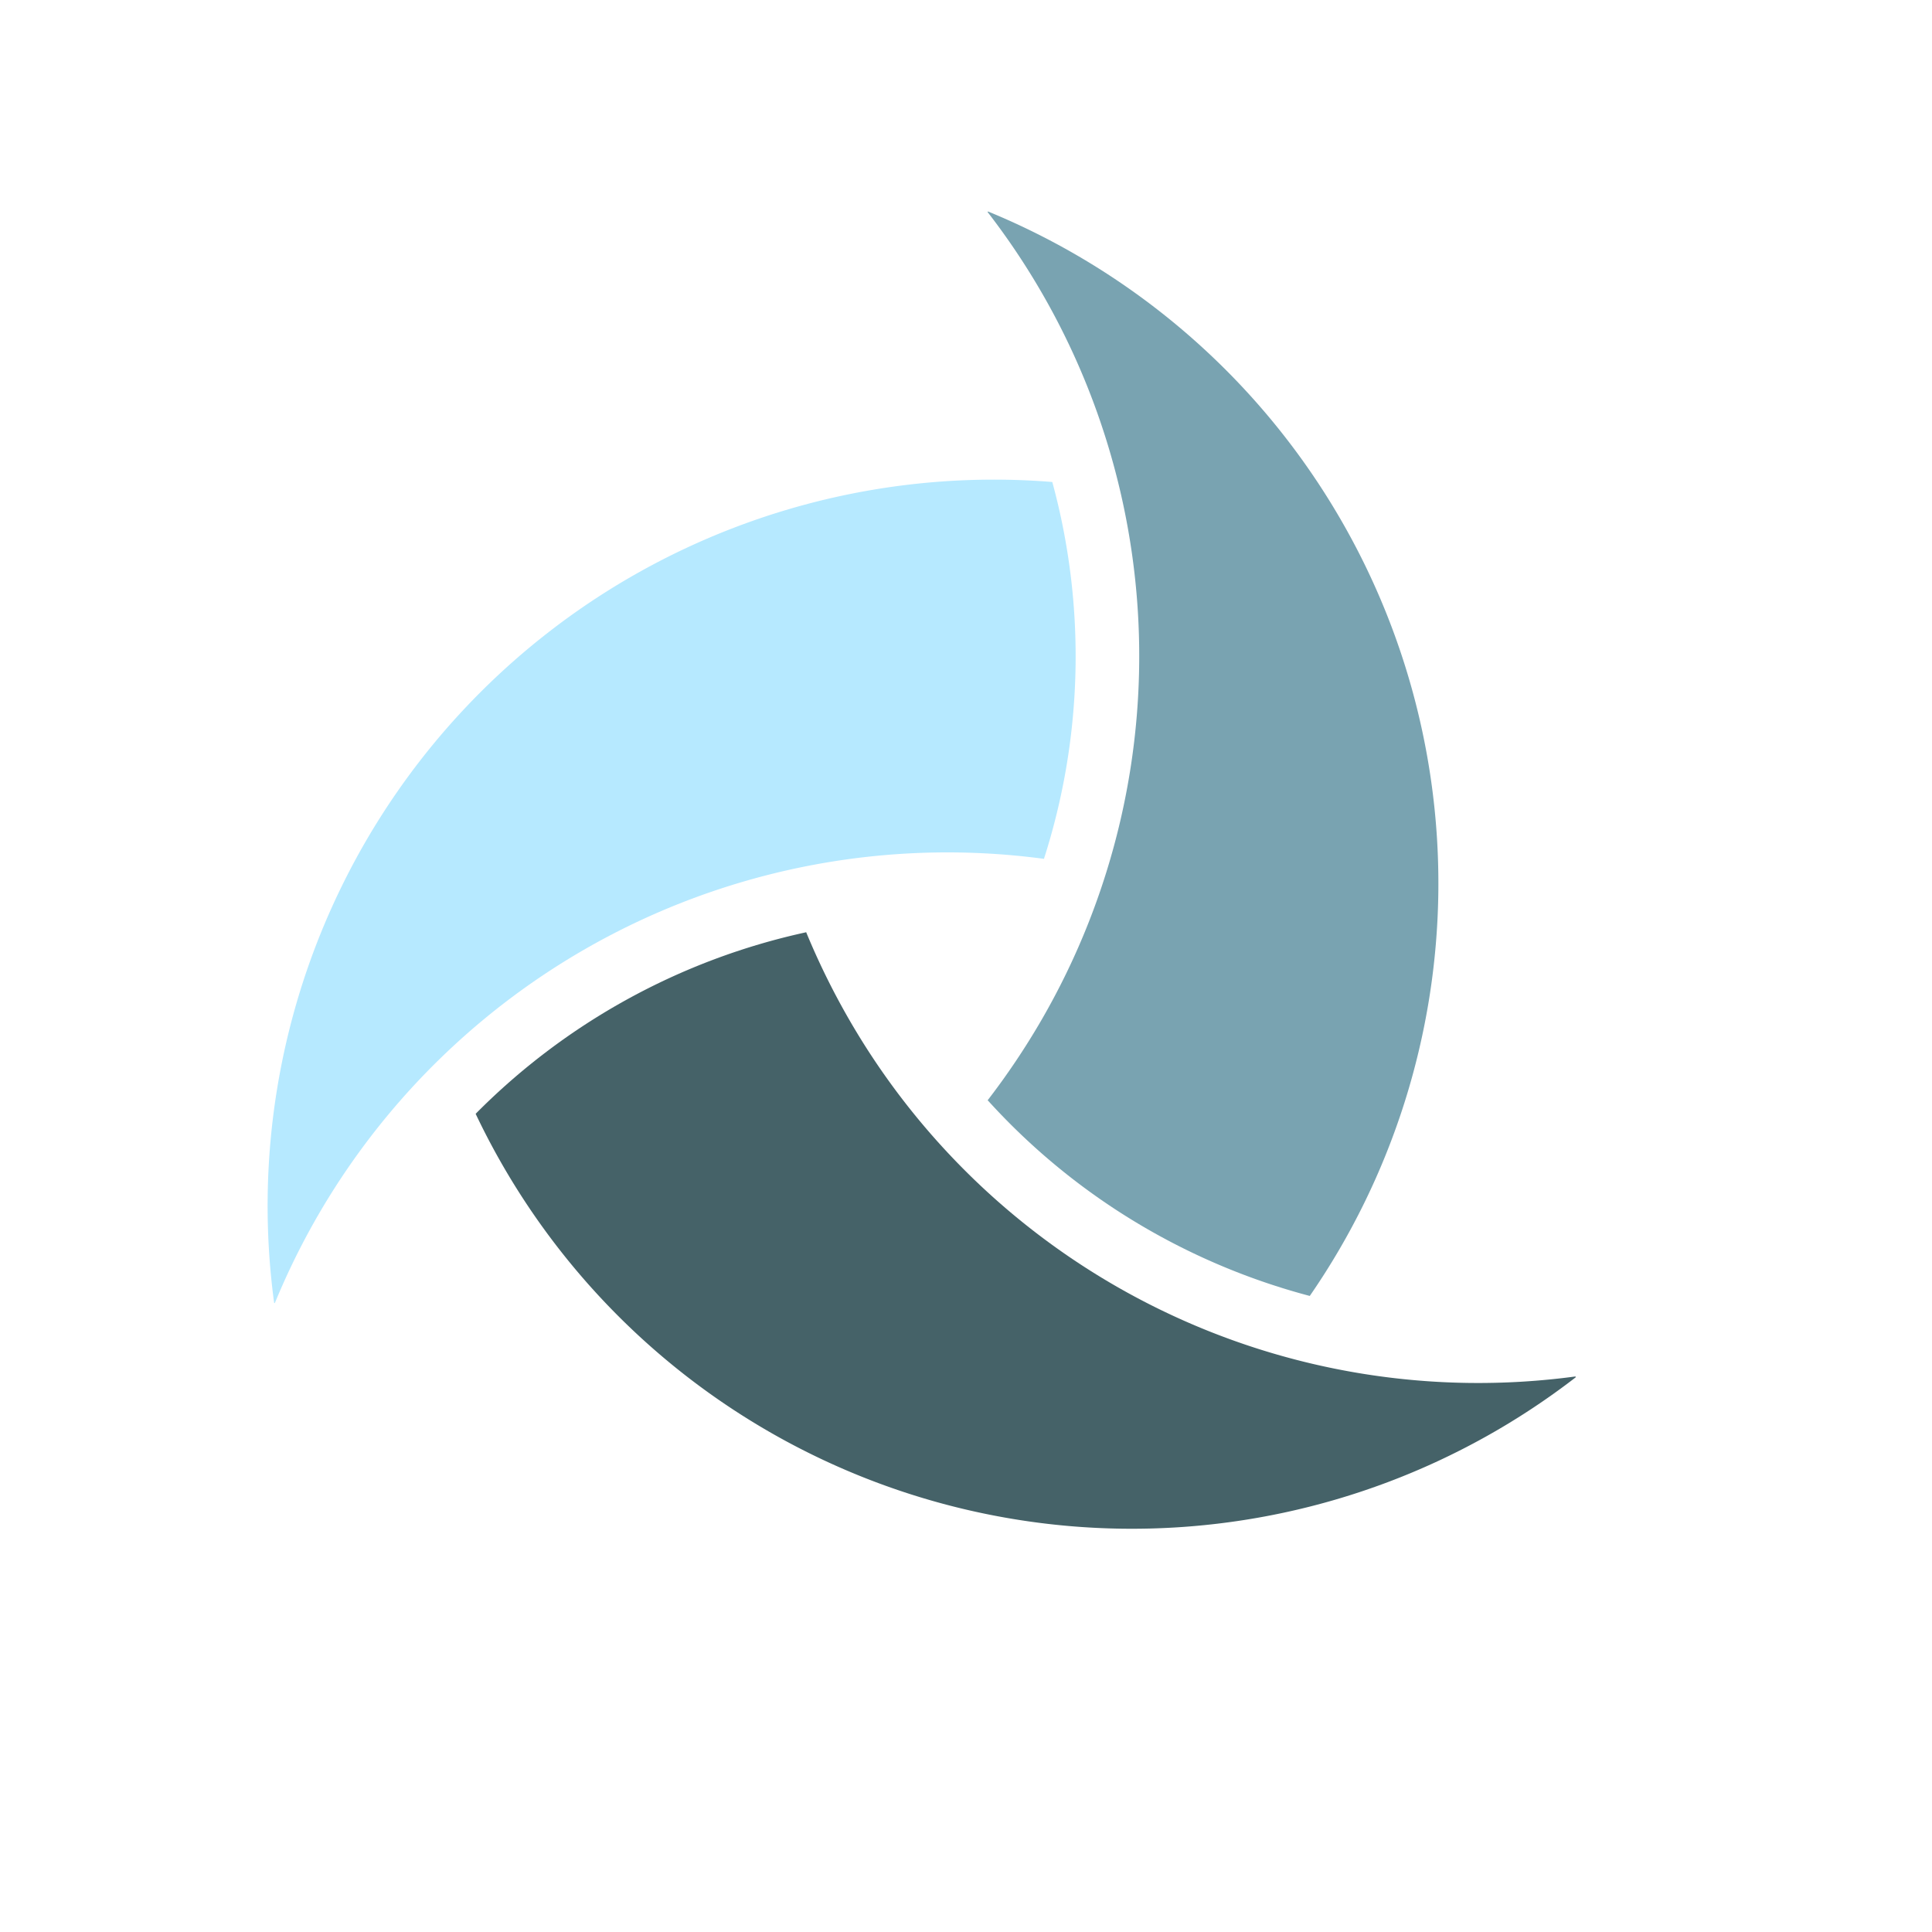 <?xml version="1.0" encoding="utf-8"?>
<svg xmlns="http://www.w3.org/2000/svg" viewBox="0 0 487.42 487.42">
  <defs>
    <style>.cls-1{fill:none;}.cls-2{fill:#79a3b1;}.cls-3{fill:#456268;}.cls-4{fill:#b6e9ff;}</style>
  </defs>
  <g id="Layer_2" data-name="Layer 2">
    <g id="Layer_1-2" data-name="Layer 1">
      <circle class="cls-1" cx="243.71" cy="243.71" r="243.71"/>
      <path class="cls-2" d="M249.14,53.47a183.2,183.2,0,0,1,13.72,203.68,185.87,185.87,0,0,1-13.7,20.45l.12.09a166.39,166.39,0,0,0,40.16,32.37,168.12,168.12,0,0,0,41,16.89h0A183.23,183.23,0,0,0,249.28,53.36Z"/>
      <path class="cls-3" d="M397.5,347.26a183.21,183.21,0,0,1-183.25-90,185.88,185.88,0,0,1-10.87-22.09l-.14.06A167.38,167.38,0,0,0,120,281h0a183.23,183.23,0,0,0,277.53,66.48Z"/>
      <path class="cls-4" d="M69.33,328.77A183.46,183.46,0,0,1,263.42,216.68l0-.15a167.19,167.19,0,0,0,2.06-94.93h0A183.22,183.22,0,0,0,69.16,328.7Z"/>
    </g>
  </g>
</svg>